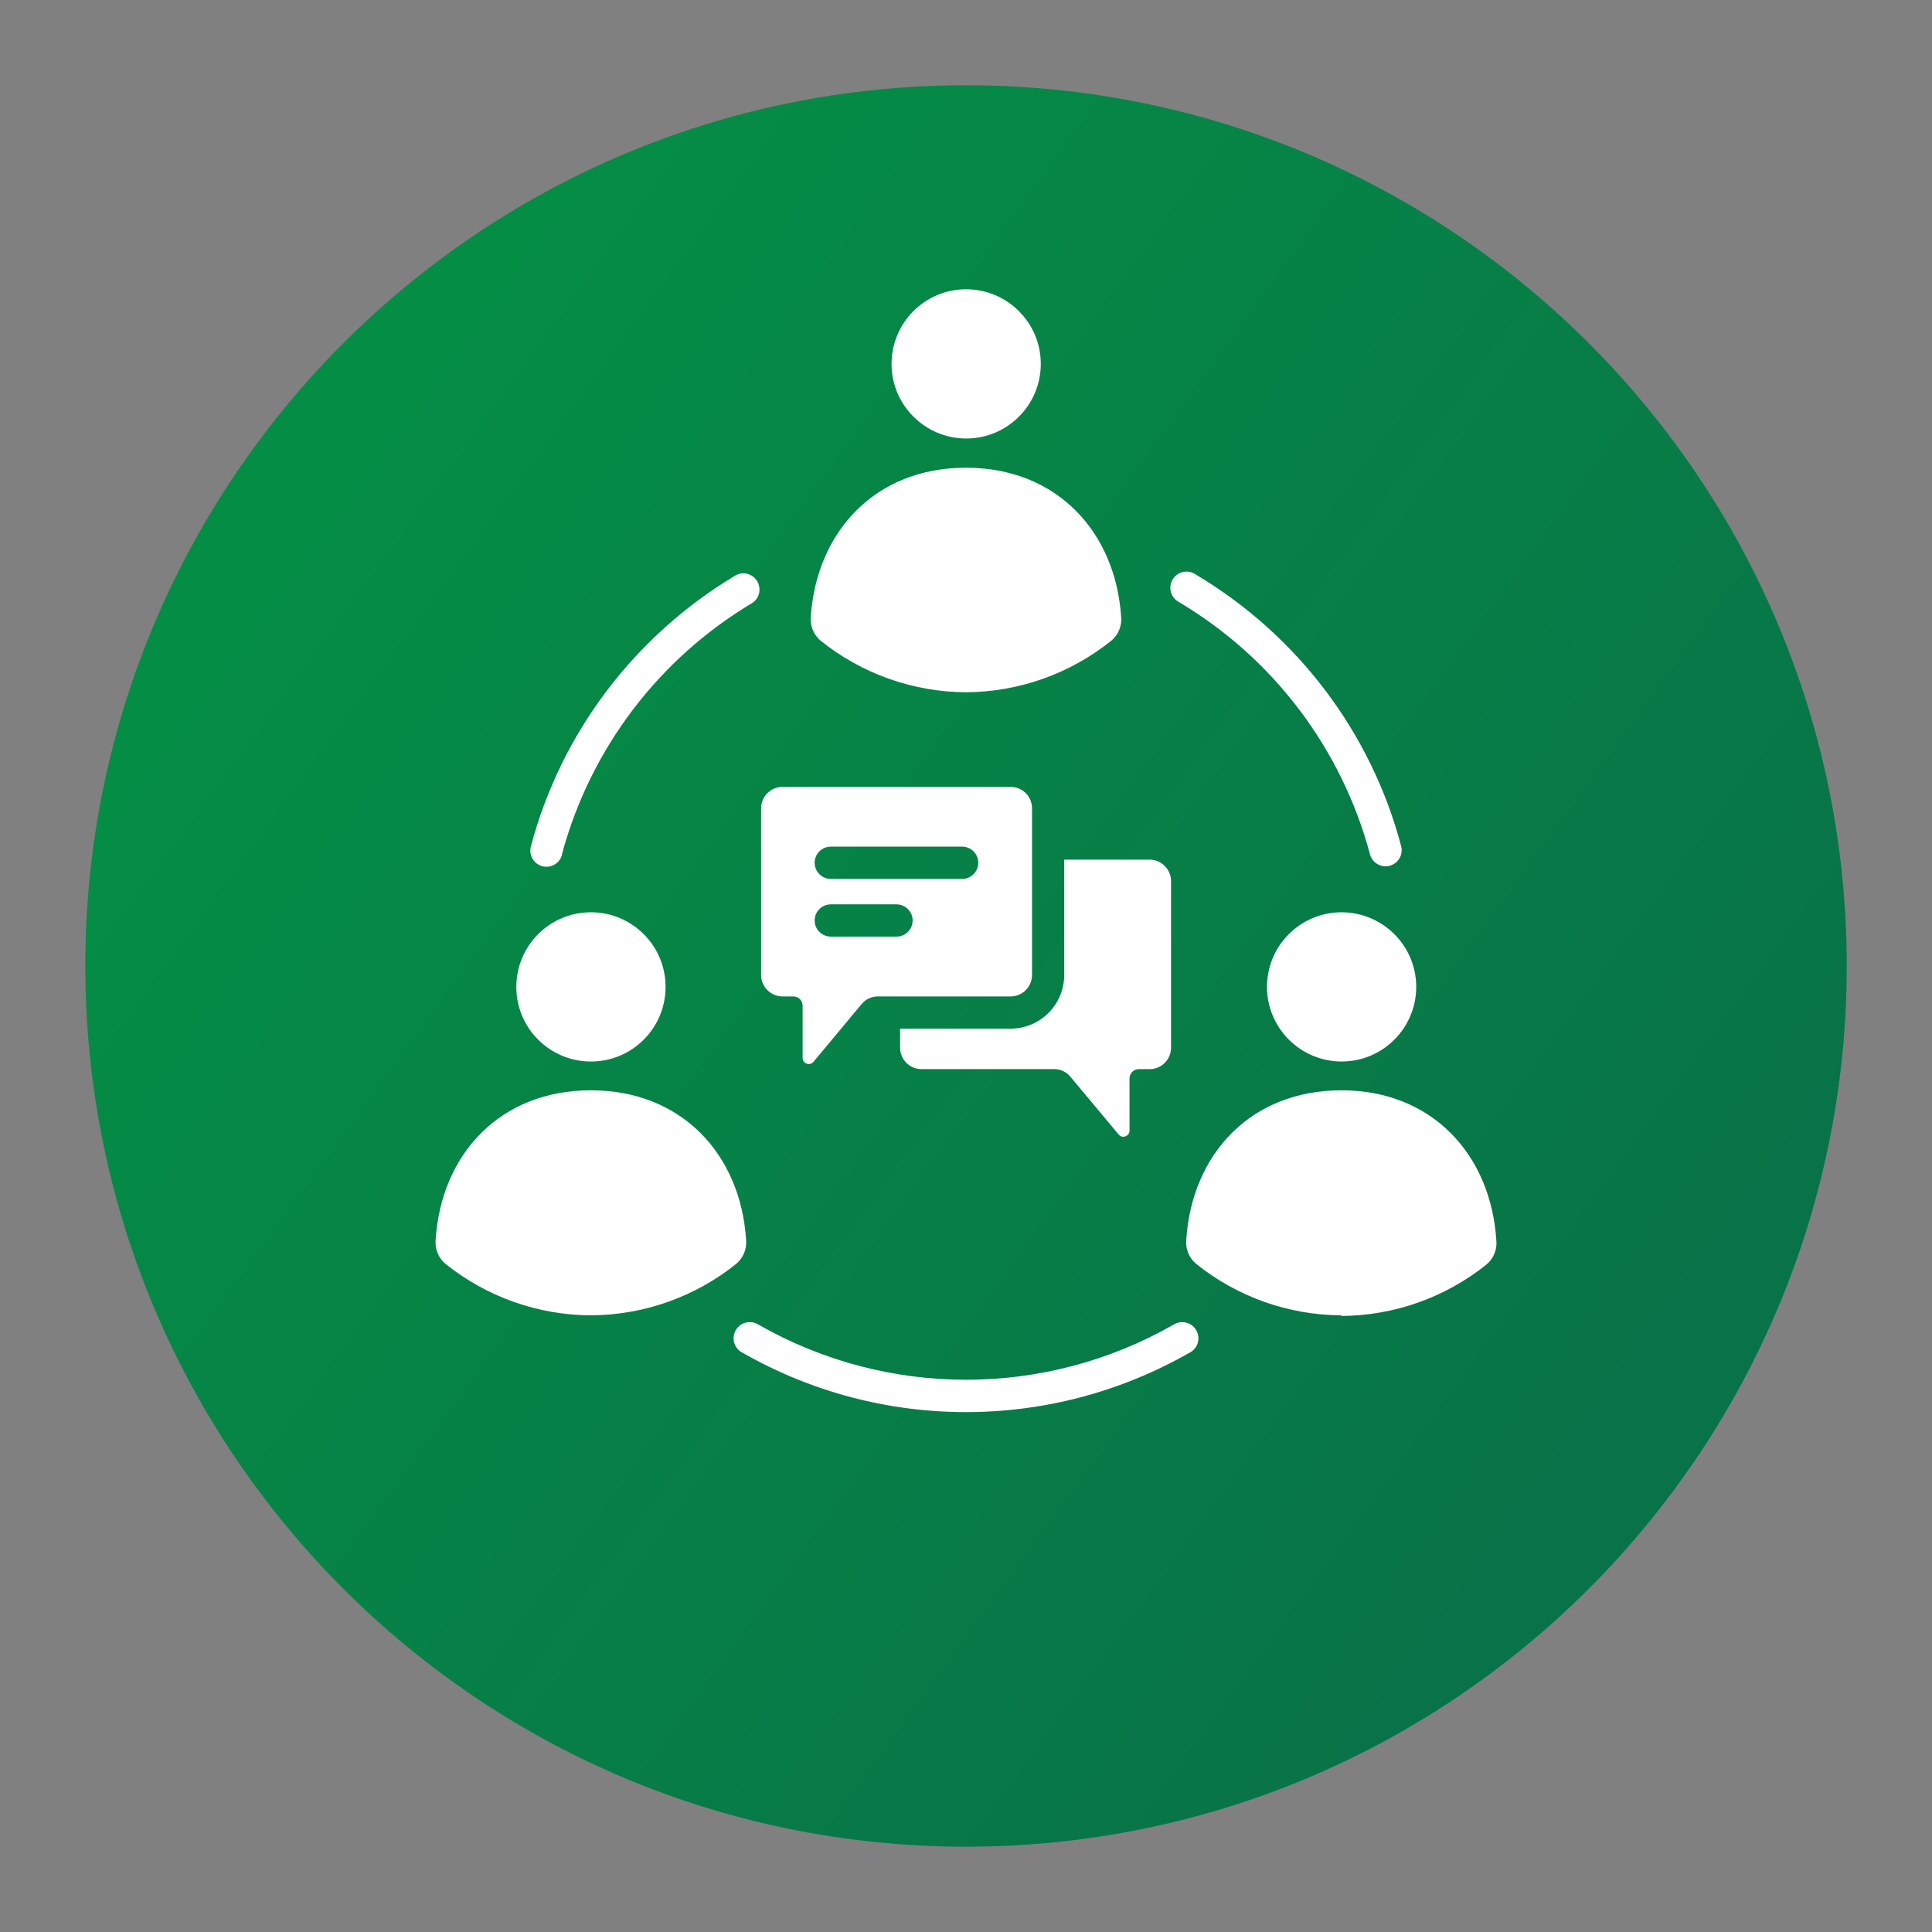 <?xml version="1.0" encoding="UTF-8"?>
<svg id="Layer_1" data-name="Layer 1" xmlns="http://www.w3.org/2000/svg" xmlns:xlink="http://www.w3.org/1999/xlink" viewBox="0 0 277.83 277.83">
  <rect x="0" y="0" width="277.83" height="277.83" fill="#808080" stroke="none"/>
  <defs>
    <style>
      .cls-1 {
        fill: url(#linear-gradient);
      }

      .cls-1, .cls-2 {
        stroke-width: 0px;
      }

      .cls-2 {
        fill: #fff;
        fill-rule: evenodd;
      }
    </style>
    <linearGradient id="linear-gradient" x1="-56.37" y1="-239.01" x2="1188.02" y2="668.36" gradientUnits="userSpaceOnUse">
      <stop offset="0" stop-color="#00ad42"/>
      <stop offset="0" stop-color="#00ab42"/>
      <stop offset=".35" stop-color="#096e49"/>
      <stop offset=".64" stop-color="#11414f"/>
      <stop offset=".87" stop-color="#152652"/>
      <stop offset="1" stop-color="#171c54"/>
    </linearGradient>
  </defs>
  <path class="cls-1" d="M911.59,138.92c0,69.95-56.7,126.65-126.65,126.65s-126.65-56.7-126.65-126.65,56.7-126.65,126.65-126.65,126.65,56.7,126.65,126.65ZM456.28,12.26c-69.95,0-126.65,56.7-126.65,126.65s56.7,126.65,126.65,126.65,126.65-56.7,126.65-126.65-56.7-126.65-126.65-126.65ZM138.92,12.26c-69.95,0-126.65,56.7-126.65,126.65s56.7,126.65,126.65,126.65,126.65-56.7,126.65-126.65S208.87,12.26,138.92,12.26Z"/>
  <path class="cls-2" d="M169.6,86.61c-1.15-.57-1.63-1.96-1.06-3.11s1.96-1.63,3.11-1.06c.11.05.21.11.31.18,7.23,4.3,13.56,9.97,18.63,16.67,5.05,6.68,8.76,14.28,10.9,22.38.33,1.23-.41,2.5-1.65,2.83-1.23.33-2.5-.41-2.83-1.65h0c-4.07-15.19-13.91-28.2-27.42-36.24ZM145.33,113.16h-32.81c-1.69,0-3.06,1.38-3.07,3.07v23.97c0,1.7,1.38,3.09,3.09,3.09h1.56c.73,0,1.32.59,1.32,1.32v7.52c0,.38.23.71.59.83.35.12.73.02.97-.26l6.93-8.32c.58-.7,1.45-1.1,2.36-1.09h19.07c1.7,0,3.07-1.39,3.07-3.09v-23.97c0-1.69-1.37-3.07-3.07-3.07h0ZM119.47,126.39c-1.28,0-2.32-1.04-2.32-2.32s1.04-2.32,2.32-2.32h18.89c1.28,0,2.32,1.04,2.32,2.32s-1.04,2.32-2.32,2.32h-18.89ZM119.47,134.69c-1.28,0-2.32-1.04-2.32-2.32s1.04-2.32,2.32-2.32h9.45c1.28,0,2.32,1.04,2.32,2.32s-1.04,2.32-2.32,2.32h-9.45ZM153.04,123.61v16.59c0,4.26-3.45,7.72-7.71,7.73h-15.89v2.74c0,1.69,1.37,3.07,3.07,3.07h19.07c.91-.01,1.78.4,2.36,1.11l6.93,8.3c.23.29.63.4.97.26.35-.11.59-.44.59-.81v-7.52c0-.73.59-1.33,1.32-1.33h1.56c1.7,0,3.08-1.37,3.09-3.07v-23.97c0-1.7-1.38-3.09-3.09-3.09h-12.25ZM192.91,131.19c5.93,0,10.74,4.79,10.75,10.71,0,5.93-4.79,10.74-10.71,10.75-5.93,0-10.74-4.79-10.75-10.71,0,0,0-.01,0-.02,0-5.92,4.79-10.72,10.71-10.73ZM192.91,189.15c-7.61-.03-14.99-2.65-20.92-7.42-1.01-.85-1.53-2.15-1.4-3.47.81-12.29,9.27-21.47,22.32-21.47s21.47,9.27,22.27,21.56c.14,1.31-.38,2.61-1.39,3.47-5.94,4.77-13.32,7.39-20.94,7.42l.05-.09ZM84.98,131.19c5.93,0,10.73,4.8,10.73,10.73s-4.8,10.73-10.73,10.73-10.73-4.8-10.73-10.73h0c0-5.93,4.8-10.73,10.73-10.73ZM84.98,189.15c-7.62-.03-15-2.65-20.94-7.42-1.01-.86-1.52-2.15-1.39-3.47.8-12.29,9.27-21.47,22.32-21.47s21.51,9.19,22.32,21.47c.13,1.32-.39,2.61-1.4,3.47-5.93,4.77-13.31,7.38-20.92,7.42ZM138.92,41.6c5.93,0,10.74,4.79,10.75,10.71,0,5.93-4.79,10.74-10.71,10.75-5.93,0-10.74-4.79-10.75-10.71,0,0,0-.01,0-.02,0-5.92,4.79-10.72,10.71-10.73ZM138.92,99.55c-7.62-.04-15-2.66-20.94-7.44-.97-.83-1.49-2.08-1.39-3.36.81-12.29,9.27-21.49,22.32-21.49s21.51,9.2,22.32,21.49c.1,1.28-.41,2.53-1.39,3.36-5.94,4.78-13.32,7.4-20.94,7.44ZM168.73,190.52c1.07-.71,2.51-.42,3.22.65s.42,2.51-.65,3.22c-.08.06-.17.11-.27.15-19.9,11.37-44.33,11.37-64.23,0-1.15-.56-1.63-1.95-1.07-3.11.56-1.15,1.95-1.63,3.11-1.07.09.04.18.1.27.15,18.48,10.54,41.15,10.54,59.62,0ZM80.82,122.92c-.33,1.23-1.59,1.97-2.83,1.65-1.23-.33-1.97-1.59-1.65-2.83,2.14-8.1,5.85-15.7,10.9-22.38,5.08-6.71,11.4-12.37,18.63-16.67,1.15-.57,2.54-.09,3.11,1.06.5,1.03.19,2.27-.75,2.93-13.5,8.03-23.34,21.01-27.42,36.17v.07Z"/>
</svg>